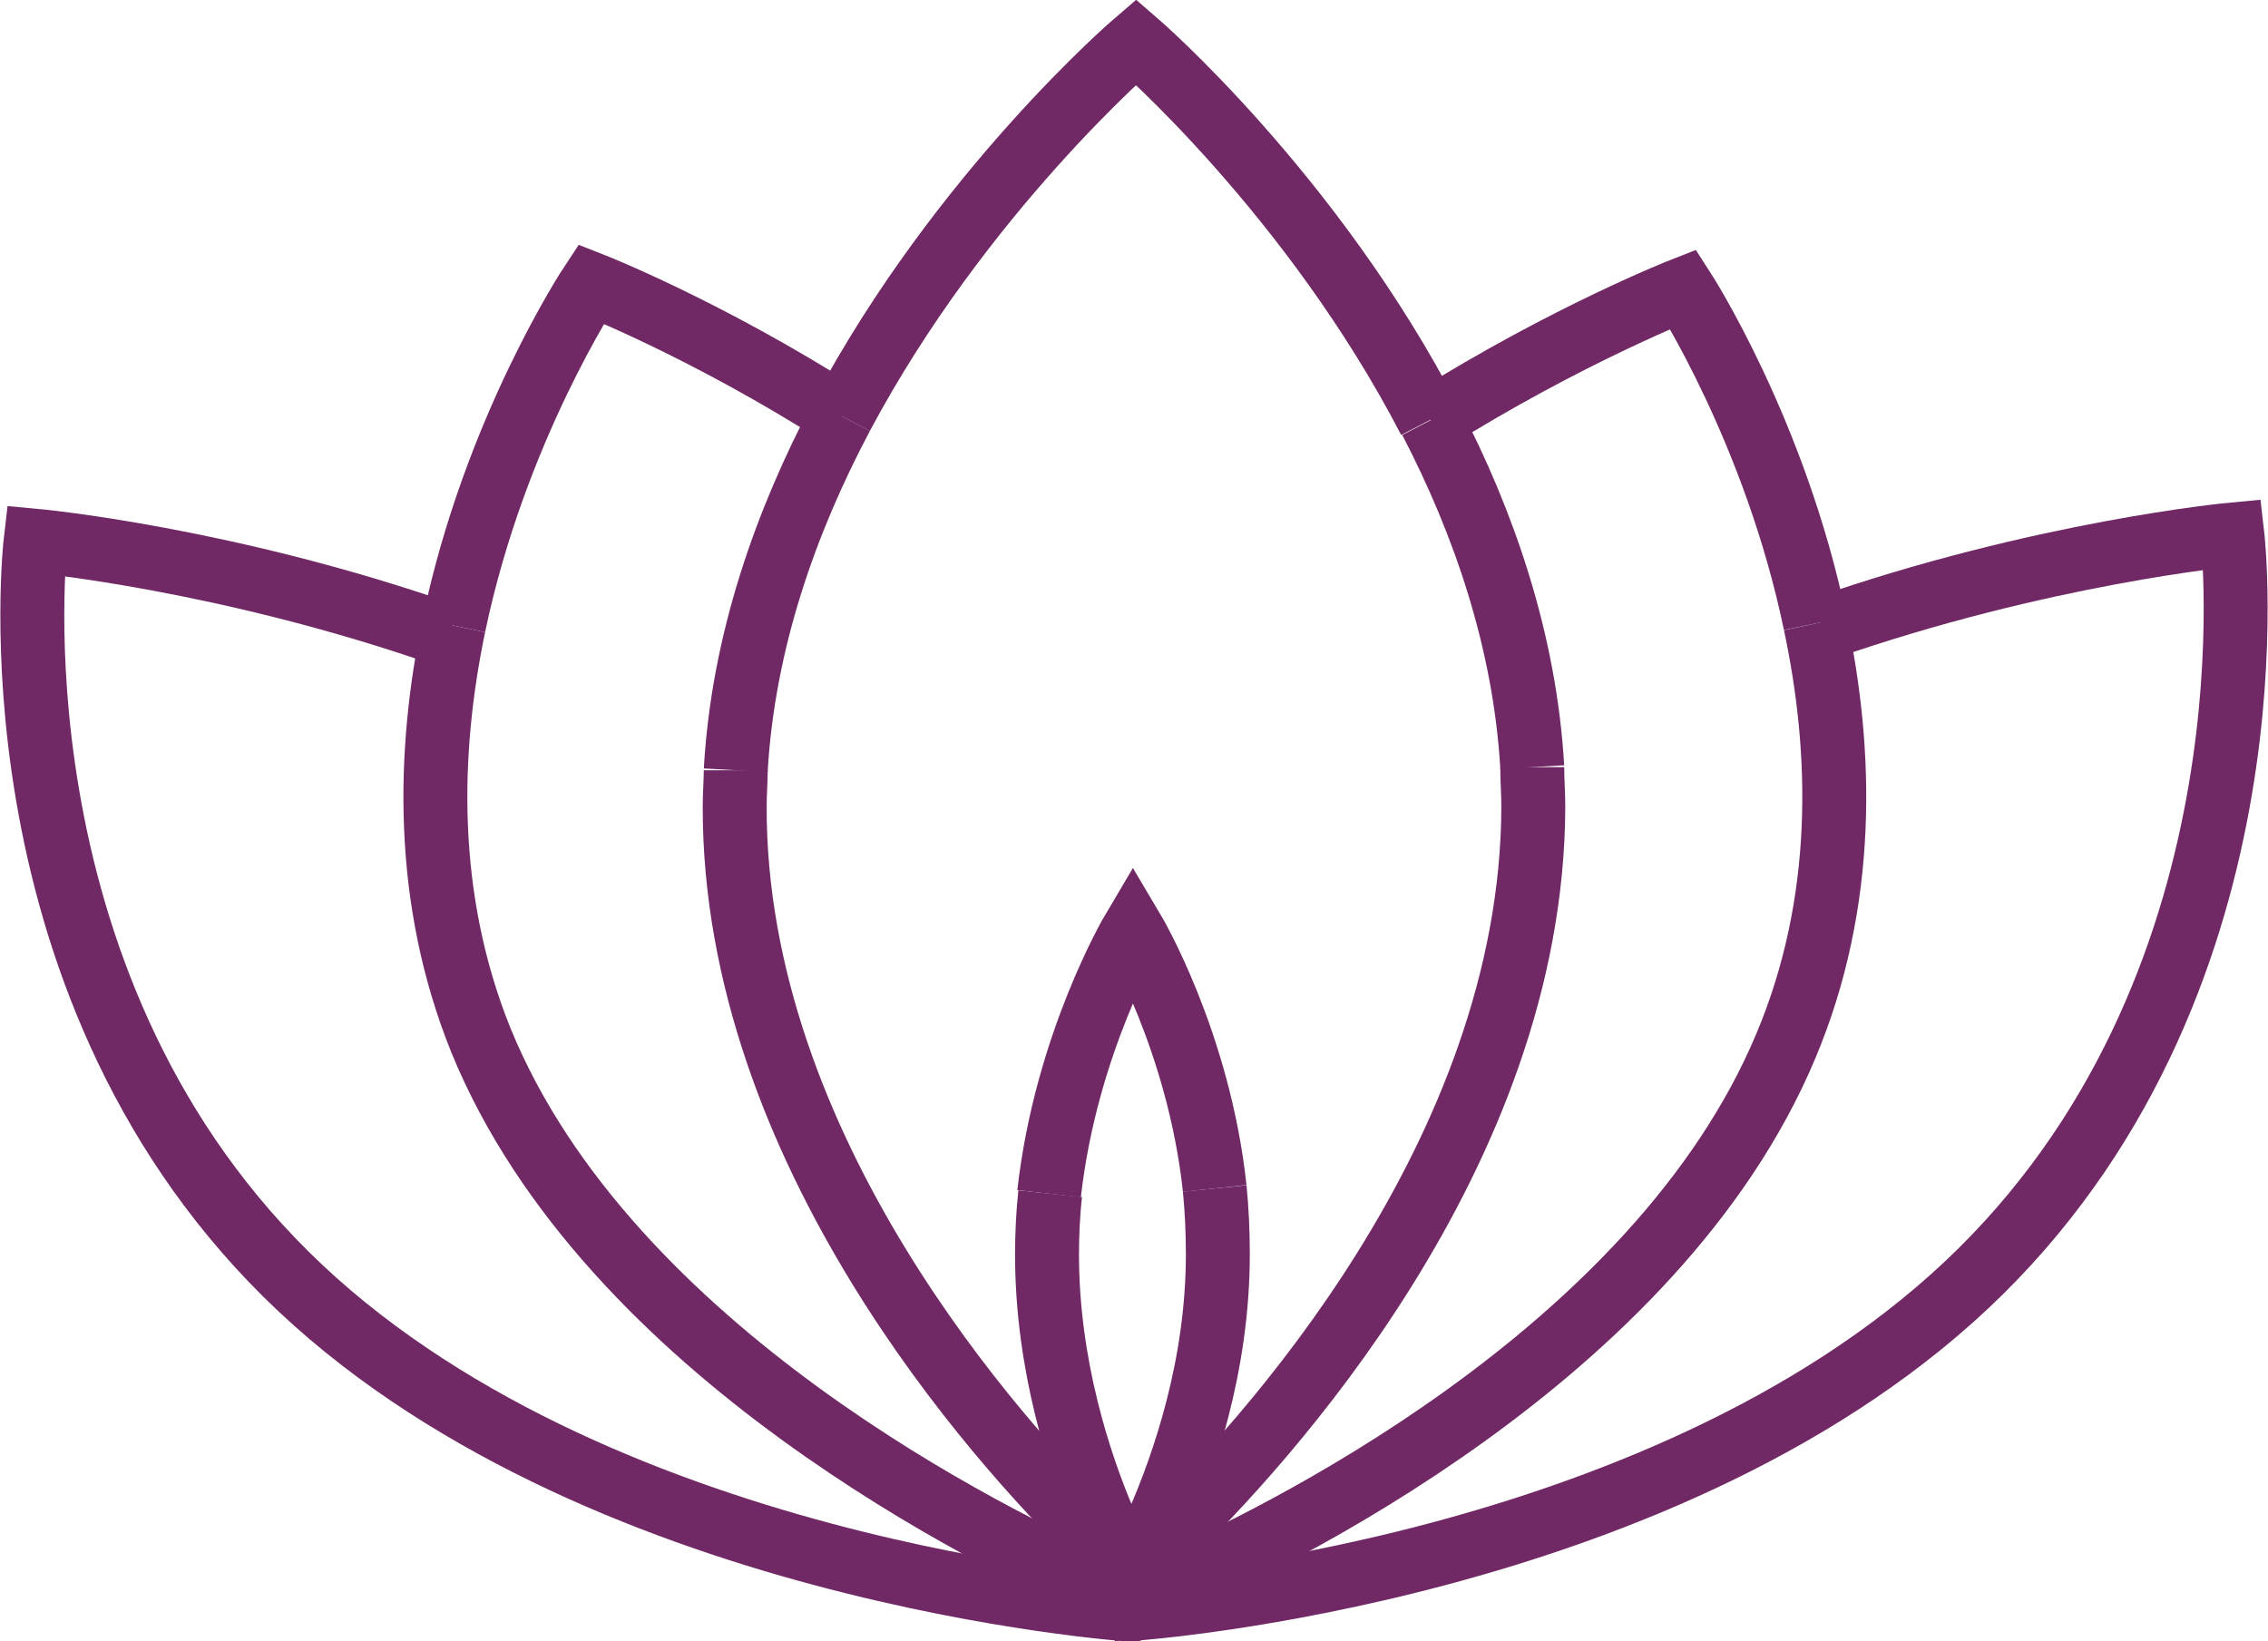 <svg viewBox="0 0 21.64 15.66" xmlns="http://www.w3.org/2000/svg" id="Layer_2"><defs><style>.cls-1{fill:none;stroke:#712965;stroke-miterlimit:10;stroke-width:.61px;}</style></defs><g id="Layer_1-2"><path d="M11.06,14.8c0,.15,0,.27.01.36" class="cls-1"></path><line y2="15.09" x2="11.15" y1="15.09" x1="11.15" class="cls-1"></line><path d="M17.39,6c2.09-.73,3.91-.9,3.91-.9,0,0,.49,4.17-2.4,7.03-2.89,2.86-8.07,3.22-8.07,3.22,0,0-.08.04-.03-.09" class="cls-1"></path><line y2="14.15" x2="11.3" y1="15.09" x1="11.15" class="cls-1"></line><path d="M10.54,14.52c0,.08,0,.16,0,.23" class="cls-1"></path><line y2="15.09" x2="10.15" y1="15.09" x1="10.15" class="cls-1"></line><path d="M10.53,15.15c0-.08,0-.19.01-.31" class="cls-1"></path><path d="M4.28,6.07c-2.1-.74-3.94-.91-3.94-.91,0,0-.49,4.15,2.39,7,2.88,2.85,8.06,3.2,8.06,3.2,0,0,0,.04,0-.11" class="cls-1"></path><path d="M10.53,15.15c.13.06.22.09.25.11" class="cls-1"></path><path d="M11.06,14.8s.04-.07.05-.1" class="cls-1"></path><path d="M11.06,14.8c-.16.29-.27.46-.27.46,0,0,0,0-.01,0" class="cls-1"></path><path d="M4.33,5.97c-.25,1.2-.29,2.6.26,3.96,1.22,2.98,4.92,4.77,5.93,5.22" class="cls-1"></path><path d="M4.33,5.97c.39-1.87,1.31-3.26,1.31-3.26,0,0,1.1.43,2.4,1.26" class="cls-1"></path><path d="M10.46,14.67c.03.06.06.11.08.16" class="cls-1"></path><path d="M10.54,14.83c.12.22.21.37.24.42" class="cls-1"></path><path d="M13.65,4.01c1.31-.82,2.41-1.25,2.41-1.25,0,0,.88,1.36,1.26,3.19" class="cls-1"></path><path d="M11.07,15.16c-.18.08-.28.12-.28.12,0,0,0,0-.01-.02" class="cls-1"></path><path d="M17.32,5.95c.26,1.22.3,2.65-.28,4.03-1.24,2.96-4.93,4.73-5.97,5.18" class="cls-1"></path><path d="M7.02,7.35c.07-1.23.48-2.38,1.01-3.38" class="cls-1"></path><path d="M10.46,14.67s.06.06.09.08" class="cls-1"></path><path d="M8.03,3.97c1.14-2.14,2.81-3.57,2.81-3.57,0,0,1.68,1.45,2.8,3.61" class="cls-1"></path><path d="M14.62,7.32c-.07-1.2-.46-2.33-.97-3.31" class="cls-1"></path><path d="M7.02,7.35c0,.11-.01.22-.01.34-.01,3.28,2.51,6.07,3.44,6.98" class="cls-1"></path><path d="M10.74,14.94s-.11-.1-.2-.19" class="cls-1"></path><path d="M10.87,14.93s-.07.06-.07.06c0,0-.02-.02-.06-.05" class="cls-1"></path><path d="M11.06,14.75s.04-.03.05-.05" class="cls-1"></path><path d="M10.87,14.93s.11-.1.19-.18" class="cls-1"></path><path d="M14.62,7.32c0,.13.01.25.01.38-.01,3.32-2.6,6.11-3.52,7" class="cls-1"></path><path d="M11.59,11.34c-.15-1.4-.78-2.46-.78-2.46,0,0-.64,1.08-.8,2.51" class="cls-1"></path><path d="M10.87,14.93c.05-.09.11-.22.19-.4" class="cls-1"></path><path d="M10.87,14.93c-.04.08-.07.12-.07.12,0,0-.02-.04-.06-.11" class="cls-1"></path><path d="M11.59,11.34c.02.2.03.41.03.63,0,1.07-.33,2.01-.57,2.56" class="cls-1"></path><path d="M10.02,11.39c-.02.19-.03.38-.03.58,0,1.06.31,2,.55,2.56" class="cls-1"></path><path d="M10.74,14.94c-.05-.09-.12-.23-.2-.42" class="cls-1"></path></g></svg>
